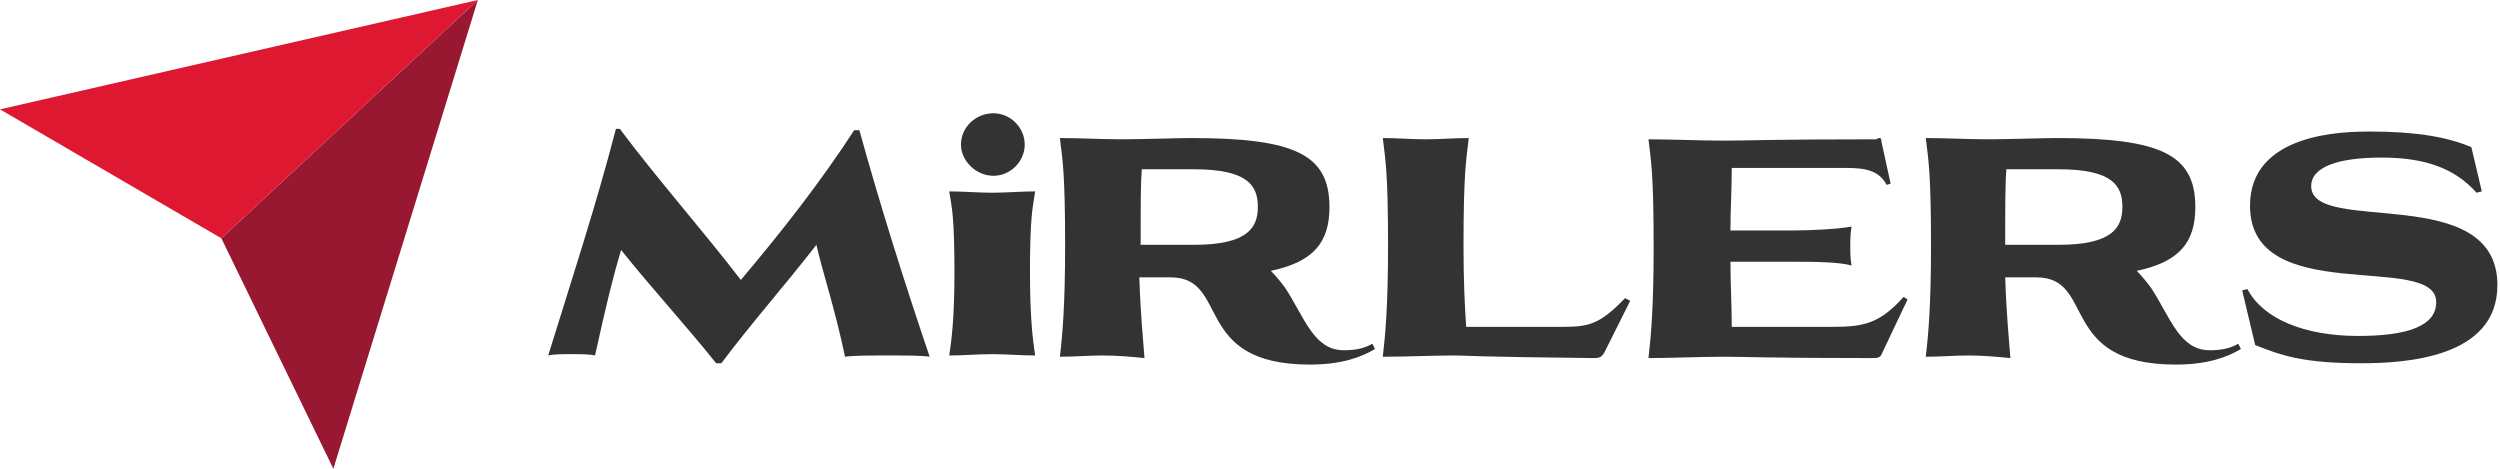<?xml version="1.0" encoding="UTF-8"?> <svg xmlns="http://www.w3.org/2000/svg" xmlns:xlink="http://www.w3.org/1999/xlink" width="192px" height="36px" viewBox="0 0 192 36" version="1.1"><g id="surface1"><path style=" stroke:none;fill-rule:nonzero;fill:rgb(20%,20%,20%);fill-opacity:1;" d="M 55 27.898 C 52.602 24.898 50.102 22.199 47.699 19.199 C 47.102 21.199 46.602 23.199 45.699 27.301 C 45.301 27.199 44.602 27.199 43.898 27.199 C 43.199 27.199 42.5 27.199 42.102 27.301 C 43.898 21.5 45.801 15.699 47.301 9.898 L 47.602 9.898 C 50.602 13.898 53.898 17.602 56.898 21.5 C 60.102 17.699 63 14 65.602 10 L 66 10 C 67.602 15.801 69.5 21.801 71.398 27.398 C 70.801 27.301 69.5 27.301 68.199 27.301 C 66.898 27.301 65.5 27.301 64.898 27.398 C 64.102 23.602 63.199 21 62.699 18.801 C 60.301 21.898 57.801 24.699 55.398 27.898 Z M 55 27.898 "></path><path style=" stroke:none;fill-rule:nonzero;fill:rgb(20%,20%,20%);fill-opacity:1;" d="M 84.699 27.301 C 83.602 27.301 82.5 27.398 81.398 27.398 C 81.602 25.699 81.801 23.398 81.801 18.898 C 81.801 13.199 81.602 12.301 81.398 10.602 C 82.898 10.602 84.699 10.699 86.199 10.699 C 87.5 10.699 90.5 10.602 91.5 10.602 C 99.5 10.602 102.102 11.898 102.102 15.898 C 102.102 18.602 100.898 20.102 97.602 20.801 C 98 21.199 98.398 21.699 98.699 22.102 C 100.199 24.398 100.898 26.898 103.199 26.898 C 104 26.898 104.699 26.801 105.398 26.398 L 105.602 26.801 C 104.602 27.398 103.102 28 100.602 28 C 91.5 28 94.5 21.301 89.898 21.301 L 87.5 21.301 C 87.602 24.398 87.801 26.102 87.898 27.5 C 86.898 27.398 85.801 27.301 84.699 27.301 Z M 87.699 12.898 C 87.602 14 87.602 15.5 87.602 18.801 L 91.699 18.801 C 95.801 18.801 96.602 17.5 96.602 15.898 C 96.602 14.301 95.898 13 91.699 13 L 87.699 13 Z M 87.699 12.898 "></path><path style=" stroke:none;fill-rule:nonzero;fill:rgb(20%,20%,20%);fill-opacity:1;" d="M 111.699 27.301 C 110 27.301 108 27.398 106.199 27.398 C 106.398 25.699 106.602 23.398 106.602 18.898 C 106.602 13.199 106.398 12.301 106.199 10.602 C 107.301 10.602 108.398 10.699 109.5 10.699 C 110.602 10.699 111.699 10.602 112.801 10.602 C 112.602 12.301 112.398 13.301 112.398 18.898 C 112.398 21.699 112.5 23.602 112.602 25.102 L 119.898 25.102 C 121.898 25.102 122.801 25 124.801 22.898 L 125.199 23.102 L 123.199 27.102 C 123 27.398 122.898 27.5 122.398 27.5 C 112.801 27.398 112.602 27.301 111.699 27.301 Z M 111.699 27.301 "></path><path style=" stroke:none;fill-rule:nonzero;fill:rgb(20%,20%,20%);fill-opacity:1;" d="M 144.5 10.898 L 145.199 14.102 L 144.898 14.199 C 144.301 13.102 143.301 12.898 141.801 12.898 L 133 12.898 C 133 14.5 132.898 16.102 132.898 17.699 L 137.801 17.699 C 138.898 17.699 141.199 17.602 142.199 17.398 C 142.102 18 142.102 18.398 142.102 18.898 C 142.102 19.398 142.102 19.801 142.199 20.398 C 141.301 20.102 139 20.102 137.801 20.102 L 132.898 20.102 C 132.898 21.801 133 23.398 133 25.102 L 140.801 25.102 C 143.199 25.102 144.398 24.801 146.199 22.801 L 146.5 23 L 144.602 27 C 144.398 27.5 144.301 27.5 143.699 27.5 C 135.898 27.5 134.199 27.398 132.301 27.398 C 130.5 27.398 128.398 27.5 126.602 27.5 C 126.801 25.801 127 23.5 127 19 C 127 13.301 126.801 12.398 126.602 10.699 C 128.398 10.699 130.602 10.801 132.398 10.801 C 134.301 10.801 136 10.699 144.102 10.699 C 144.398 10.5 144.5 10.602 144.5 10.898 Z M 144.5 10.898 "></path><path style=" stroke:none;fill-rule:nonzero;fill:rgb(20%,20%,20%);fill-opacity:1;" d="M 151.199 27.301 C 150.102 27.301 149 27.398 147.898 27.398 C 148.102 25.699 148.301 23.398 148.301 18.898 C 148.301 13.199 148.102 12.301 147.898 10.602 C 149.398 10.602 151.199 10.699 152.699 10.699 C 154 10.699 157 10.602 158 10.602 C 166 10.602 168.602 11.898 168.602 15.898 C 168.602 18.602 167.398 20.102 164.102 20.801 C 164.5 21.199 164.898 21.699 165.199 22.102 C 166.699 24.398 167.398 26.898 169.699 26.898 C 170.5 26.898 171.199 26.801 171.898 26.398 L 172.102 26.801 C 171.102 27.398 169.602 28 167.102 28 C 158 28 161 21.301 156.398 21.301 L 154 21.301 C 154.102 24.398 154.301 26.102 154.398 27.5 C 153.398 27.398 152.199 27.301 151.199 27.301 Z M 154.102 12.898 C 154 14 154 15.5 154 18.801 L 158.102 18.801 C 162.199 18.801 163 17.5 163 15.898 C 163 14.301 162.301 13 158.102 13 L 154.102 13 Z M 154.102 12.898 "></path><path style=" stroke:none;fill-rule:nonzero;fill:rgb(20%,20%,20%);fill-opacity:1;" d="M 190.602 14.699 L 190.199 14.801 C 188.5 12.898 186.199 12.102 182.898 12.102 C 179.602 12.102 177.5 12.801 177.5 14.301 C 177.5 18.102 191.801 13.898 191.801 21.898 C 191.801 27.5 184.699 27.898 181.301 27.898 C 176.898 27.898 175.199 27.301 173.199 26.5 L 172.199 22.301 L 172.602 22.199 C 173.801 24.5 177 25.801 181.102 25.801 C 185 25.801 187.102 25 187.102 23.199 C 187.102 19.301 172.801 23.699 172.801 15.801 C 172.801 10.199 180 10.102 182 10.102 C 185.5 10.102 187.898 10.5 189.801 11.301 Z M 190.602 14.699 "></path><path style=" stroke:none;fill-rule:nonzero;fill:rgb(59.608%,9.412%,19.216%);fill-opacity:1;" d="M 17 18.301 L 36.699 0 L 25.602 36 Z M 17 18.301 "></path><path style=" stroke:none;fill-rule:nonzero;fill:rgb(87.059%,9.412%,19.216%);fill-opacity:1;" d="M 17 18.301 L 0 8.398 L 36.699 0 Z M 17 18.301 "></path><path style=" stroke:none;fill-rule:nonzero;fill:rgb(20%,20%,20%);fill-opacity:1;" d="M 76.199 27.199 C 75.102 27.199 74 27.301 72.898 27.301 C 73.102 26 73.301 24.301 73.301 20.898 C 73.301 16.699 73.102 15.898 72.898 14.699 C 74 14.699 75.102 14.801 76.199 14.801 C 77.301 14.801 78.398 14.699 79.5 14.699 C 79.301 16 79.102 16.699 79.102 20.898 C 79.102 24.301 79.301 26 79.5 27.301 C 78.398 27.301 77.301 27.199 76.199 27.199 Z M 76.199 27.199 "></path><path style=" stroke:none;fill-rule:nonzero;fill:rgb(20%,20%,20%);fill-opacity:1;" d="M 73.801 11.102 C 73.801 9.801 74.898 8.699 76.301 8.699 C 77.602 8.699 78.699 9.801 78.699 11.102 C 78.699 12.398 77.602 13.5 76.301 13.5 C 74.898 13.5 73.801 12.301 73.801 11.102 Z M 73.801 11.102 "></path></g></svg> 